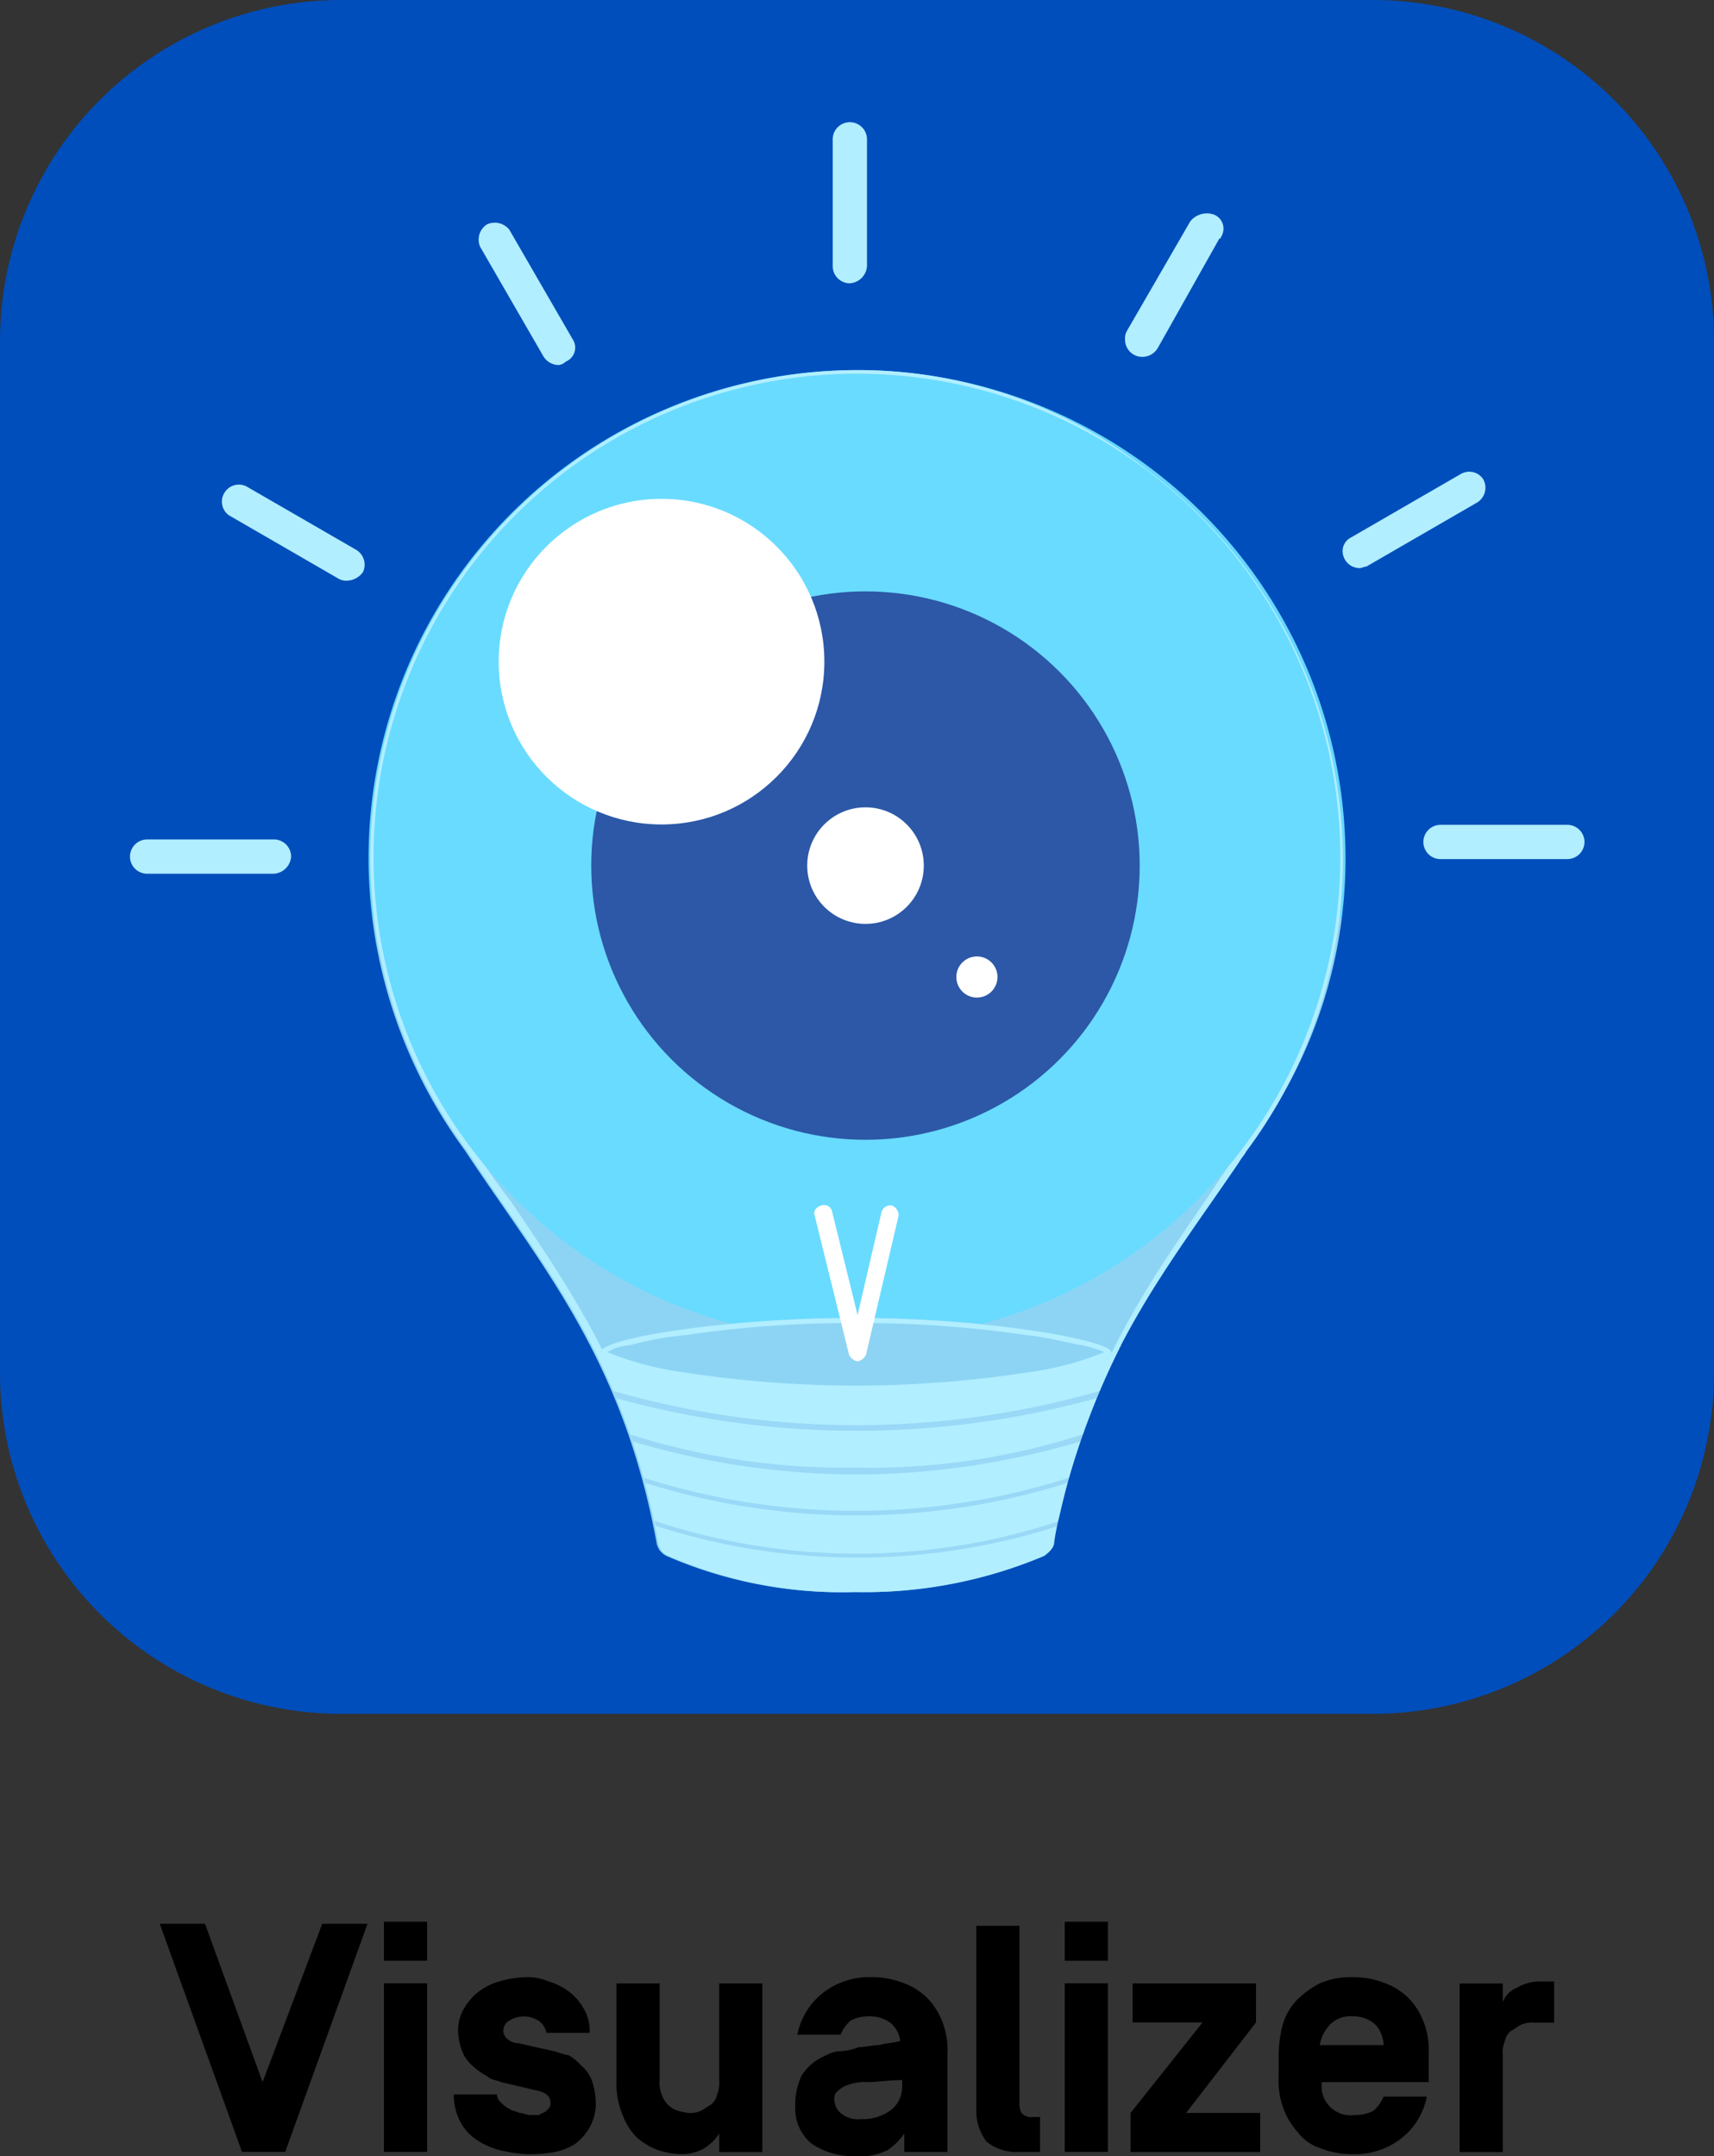 <svg xmlns="http://www.w3.org/2000/svg" xmlns:xlink="http://www.w3.org/1999/xlink" id="icon-visualizer" width="71.726" height="90.239" viewBox="0 0 71.726 90.239"><rect x="0" y="0" width="71.726" height="90.239" fill="#333333" stroke="none"/><defs><radialGradient id="radial-gradient" cx="0.5" cy="0.496" r="0.482" gradientTransform="matrix(-0.692, -0.722, 0.729, -0.7, -8.628, -3.291)" gradientUnits="objectBoundingBox"><stop offset="0" stop-color="#00a7e4"></stop><stop offset="0.44" stop-color="#0082d3"></stop><stop offset="1" stop-color="#004ebb"></stop></radialGradient><linearGradient id="linear-gradient" x1="-9.297" y1="0.436" x2="-9.297" y2="0.449" gradientUnits="objectBoundingBox"><stop offset="0.383" stop-color="#67d8ff"></stop><stop offset="0.837" stop-color="#68daff"></stop><stop offset="0.865" stop-color="#69dbff"></stop><stop offset="0.913" stop-color="#71d9fc"></stop><stop offset="0.988" stop-color="#88d4f5"></stop><stop offset="1" stop-color="#8dd4f4"></stop></linearGradient><linearGradient id="linear-gradient-2" x1="-9.408" y1="0.597" x2="-9.402" y2="0.612" gradientUnits="objectBoundingBox"><stop offset="0" stop-color="#e3ffff"></stop><stop offset="0.206" stop-color="#8cefff"></stop><stop offset="0.718" stop-color="#69dbff"></stop></linearGradient><linearGradient id="linear-gradient-3" x1="-18.49" y1="43.773" x2="-18.458" y2="43.773" xlink:href="#linear-gradient"></linearGradient><clipPath id="clip-path"><path id="Path_242" data-name="Path 242" d="M29.792-5.3c0,.574-5.379,1.65-11.046,1.65S7.7-4.726,7.7-5.3v.072a30.007,30.007,0,0,1,2.726,8.105.744.744,0,0,0,.43.574,19.532,19.532,0,0,0,7.818,1.578h.072a19.231,19.231,0,0,0,7.818-1.506c.215-.143.43-.359.43-.574a9.41,9.41,0,0,1,.215-1.076A29.408,29.408,0,0,1,29.792-5.3Z" transform="translate(-7.7 5.3)"></path></clipPath></defs><g id="Group_110" data-name="Group 110" transform="translate(6.685 80.426)"><path id="Path_232" data-name="Path 232" d="M26.12,112.25h1.894L24.57,121.8H22.763L19.32,112.25h1.894l2.41,6.627Z" transform="translate(-19.32 -112.164)"></path><path id="Path_233" data-name="Path 233" d="M34.207,113.765H32.4V112.13h1.807v1.635Zm0,8H32.4v-7.058h1.807v7.058Z" transform="translate(-23.018 -112.13)"></path><path id="Path_234" data-name="Path 234" d="M39.492,122.772a5.924,5.924,0,0,1-1.119-.172,3.182,3.182,0,0,1-.947-.43,2.032,2.032,0,0,1-.689-.775,2.383,2.383,0,0,1-.258-1.119h1.807a.447.447,0,0,0,.172.344,1.188,1.188,0,0,0,.344.258c.086.086.258.086.43.172.172,0,.258.086.43.086h.258a.316.316,0,0,0,.258-.086c.086,0,.172-.086.258-.172a.316.316,0,0,0,.086-.258c0-.258-.172-.43-.6-.516l-1.463-.344c-.172-.086-.43-.086-.6-.258a2.616,2.616,0,0,1-.6-.43,1.544,1.544,0,0,1-.43-.6,2.546,2.546,0,0,1-.172-.861,1.735,1.735,0,0,1,.258-.947,2.32,2.32,0,0,1,.6-.689,2.692,2.692,0,0,1,.861-.43,4.32,4.32,0,0,1,1.033-.172,2.183,2.183,0,0,1,1.033.172,2.692,2.692,0,0,1,.861.43,2.32,2.32,0,0,1,.6.689,1.836,1.836,0,0,1,.258,1.033H40.353a.79.79,0,0,0-.344-.516,1.14,1.14,0,0,0-1.2,0,.473.473,0,0,0-.258.43.447.447,0,0,0,.172.344.657.657,0,0,0,.43.172l1.549.344a5.484,5.484,0,0,0,.6.172,2.282,2.282,0,0,1,.516.43,1.544,1.544,0,0,1,.43.6,3.094,3.094,0,0,1,.172.947,2.045,2.045,0,0,1-.258,1.033,2.32,2.32,0,0,1-.6.689,2.578,2.578,0,0,1-.861.344A5.683,5.683,0,0,1,39.492,122.772Z" transform="translate(-24.172 -113.046)"></path><path id="Path_235" data-name="Path 235" d="M48.972,121.152a1.092,1.092,0,0,0,.516-.086c.172-.086.258-.172.43-.258a.732.732,0,0,0,.258-.43,1.276,1.276,0,0,0,.086-.6V115.73h1.807v7.058H50.264v-.775a2.011,2.011,0,0,1-.6.6,1.836,1.836,0,0,1-1.033.258,3.094,3.094,0,0,1-.947-.172,2.865,2.865,0,0,1-.861-.516,2.564,2.564,0,0,1-.6-.947,3.277,3.277,0,0,1-.258-1.377V115.73h1.807v4.045a1.276,1.276,0,0,0,.086.6,1.035,1.035,0,0,0,.689.689A3.728,3.728,0,0,0,48.972,121.152Z" transform="translate(-26.852 -113.148)"></path><path id="Path_236" data-name="Path 236" d="M60.79,118.038a1.159,1.159,0,0,0-.43-.775,1.454,1.454,0,0,0-.861-.258,1.719,1.719,0,0,0-.775.172,1.544,1.544,0,0,0-.43.6H56.486a2.927,2.927,0,0,1,1.033-1.721,3.141,3.141,0,0,1,2.066-.689,3.568,3.568,0,0,1,1.377.258,2.725,2.725,0,0,1,1.033.689,2.976,2.976,0,0,1,.6,1.033,3.346,3.346,0,0,1,.172,1.291v4.045H60.962v-.775a2.62,2.62,0,0,1-.689.689,2.419,2.419,0,0,1-1.291.258,3.092,3.092,0,0,1-1.894-.516,1.891,1.891,0,0,1-.689-1.549,2.874,2.874,0,0,1,.258-1.291,2.129,2.129,0,0,1,1.033-.861,1.244,1.244,0,0,1,.6-.172,2.513,2.513,0,0,0,.775-.172c.258,0,.6-.086.861-.086.258-.086.6-.086.861-.172Zm-2.324,1.894a1.188,1.188,0,0,0-.344.258c-.086.086-.086.172-.086.344a.744.744,0,0,0,.258.516,1.142,1.142,0,0,0,.861.258,1.976,1.976,0,0,0,1.2-.344,1.227,1.227,0,0,0,.516-1.033v-.258c-.516,0-1.033.086-1.463.086A2.007,2.007,0,0,0,58.466,119.932Z" transform="translate(-29.804 -113.046)"></path><path id="Path_237" data-name="Path 237" d="M69.628,120.2v1.635h-.861a2.021,2.021,0,0,1-1.377-.43,2.114,2.114,0,0,1-.43-1.291V112.37h1.807v7.4a.776.776,0,0,0,.086.43.506.506,0,0,0,.43.172h.344V120.2Z" transform="translate(-32.79 -112.198)"></path><path id="Path_238" data-name="Path 238" d="M73.927,113.765H72.12V112.13h1.807Zm0,8H72.12v-7.058h1.807Z" transform="translate(-34.249 -112.13)"></path><path id="Path_239" data-name="Path 239" d="M78.284,121.152h3.1v1.635H75.96v-1.635l3.012-3.787H76.046V115.73H81.21v1.635Z" transform="translate(-35.335 -113.148)"></path><path id="Path_240" data-name="Path 240" d="M86.407,119.76h0a1.217,1.217,0,0,0,1.377,1.377,1.719,1.719,0,0,0,.775-.172,1.544,1.544,0,0,0,.43-.6H90.8a2.927,2.927,0,0,1-1.033,1.721,3.141,3.141,0,0,1-2.066.689,3.568,3.568,0,0,1-1.377-.258,1.944,1.944,0,0,1-.947-.689,2.976,2.976,0,0,1-.6-1.033A3.346,3.346,0,0,1,84.6,119.5v-.861a5.21,5.21,0,0,1,.172-1.291,2.517,2.517,0,0,1,.6-1.033,3.821,3.821,0,0,1,.947-.689,3.277,3.277,0,0,1,1.377-.258,3.568,3.568,0,0,1,1.377.258,2.725,2.725,0,0,1,1.033.689,2.976,2.976,0,0,1,.6,1.033,3.346,3.346,0,0,1,.172,1.291v1.119Zm1.291-2.754a1.176,1.176,0,0,0-.947.344,1.64,1.64,0,0,0-.43.861H88.99a1.315,1.315,0,0,0-.344-.861A1.376,1.376,0,0,0,87.7,117.005Z" transform="translate(-37.777 -113.046)"></path><path id="Path_241" data-name="Path 241" d="M96.967,122.754H95.16V115.7h1.807v.775a1.029,1.029,0,0,1,.6-.6,1.836,1.836,0,0,1,1.033-.258h.516v1.721h-.861a1.092,1.092,0,0,0-.516.086c-.172.086-.258.172-.43.258a.732.732,0,0,0-.258.43,1.276,1.276,0,0,0-.086.6v4.045Z" transform="translate(-40.763 -113.114)"></path></g><g id="Group_154" transform="translate(0)"><g id="Group_166"><path id="Rectangle_165" d="M24.281,0H67.445A14.277,14.277,0,0,1,81.726,14.281V57.445A14.277,14.277,0,0,1,67.445,71.726H24.281A14.277,14.277,0,0,1,10,57.445V14.281A14.277,14.277,0,0,1,24.281,0Z" transform="translate(-10)" fill="url(#radial-gradient)"></path><g id="Group_161" transform="translate(5.44 5.115)"><g id="Group_154-2" transform="translate(29.406 0)"><path id="Path_92" d="M7.417,6.242A.719.719,0,0,1,6.7,5.525V.217a.717.717,0,1,1,1.435,0V5.525A.771.771,0,0,1,7.417,6.242Z" transform="translate(-6.7 0.5)" fill="#b1eeff"></path></g><g id="Group_155" transform="translate(41.64 3.812)"><path id="Path_93" d="M6.217,5.131A.719.719,0,0,1,5.5,4.414a.647.647,0,0,1,.072-.359L8.226-.535a.887.887,0,0,1,1-.287A.633.633,0,0,1,9.517.11a.07.07,0,0,1-.072.072L6.863,4.772A.753.753,0,0,1,6.217,5.131Z" transform="translate(-5.5 0.878)" fill="#b1eeff"></path></g><g id="Group_156" transform="translate(50.744 14.618)"><path id="Path_94" d="M5.417,2.2A.719.719,0,0,1,4.7,1.487.639.639,0,0,1,5.059.913l4.59-2.654a.7.7,0,0,1,.932.215.726.726,0,0,1-.287,1L5.7,2.132C5.632,2.132,5.489,2.2,5.417,2.2Z" transform="translate(-4.7 1.844)" fill="#b1eeff"></path></g><g id="Group_157" transform="translate(54.124 29.405)"><path id="Path_95" d="M10.325-1.865H5.017A.719.719,0,0,1,4.3-2.583.719.719,0,0,1,5.017-3.3h5.308a.719.719,0,0,1,.717.717.719.719,0,0,1-.717.717Z" transform="translate(-4.3 3.3)" fill="#b1eeff"></path></g><g id="Group_158" transform="translate(0 30.017)"><path id="Path_96" d="M15.525-1.965H10.217A.719.719,0,0,1,9.5-2.683a.719.719,0,0,1,.717-.717h5.308a.719.719,0,0,1,.717.717.768.768,0,0,1-.717.717Z" transform="translate(-9.5 3.4)" fill="#b1eeff"></path></g><g id="Group_159" transform="translate(3.837 15.171)"><path id="Path_97" d="M14.423,2.118a.647.647,0,0,1-.359-.072L9.474-.608a.7.7,0,0,1-.215-.932.706.706,0,0,1,.932-.287L14.782.827a.725.725,0,0,1,.287.932.856.856,0,0,1-.646.359Z" transform="translate(-9.156 1.897)" fill="#b1eeff"></path></g><g id="Group_160" transform="translate(14.594 4.209)"><path id="Path_98" d="M11.477,5.153a.753.753,0,0,1-.646-.359L8.178.2a.756.756,0,0,1,.287-.932A.782.782,0,0,1,9.4-.513l2.654,4.59a.633.633,0,0,1-.287.932.544.544,0,0,1-.287.143Z" transform="translate(-8.122 0.8)" fill="#b1eeff"></path></g></g><g id="Group_162" transform="translate(15.422 15.489)"><path id="Path_99" d="M49.384,18.942a20.442,20.442,0,1,0-40.884,0,20.7,20.7,0,0,0,4.017,12.193h0c3.228,4.877,6.6,8.679,8.033,16.425a.744.744,0,0,0,.43.574A18.316,18.316,0,0,0,28.8,49.641h.072a19.231,19.231,0,0,0,7.818-1.506c.215-.143.43-.359.43-.574a9.411,9.411,0,0,1,.215-1.076c1.506-6.814,4.519-10.4,7.531-14.847.072-.143.215-.287.287-.43h0A19.881,19.881,0,0,0,49.384,18.942Z" transform="translate(-8.5 1.5)" fill="url(#linear-gradient)"></path><path id="Path_100" d="M28.97-1.213h0A20.083,20.083,0,0,1,45.108,30.92h0c-.072.143-.215.287-.287.43h0L43.53,33.287c-2.582,3.73-4.949,7.244-6.24,13.054h0a6.88,6.88,0,0,1-.215,1.076.477.477,0,0,1-.287.359,18,18,0,0,1-7.746,1.506H28.97a18,18,0,0,1-7.746-1.506.477.477,0,0,1-.287-.359h0c-1.219-6.527-3.8-10.185-6.455-14.13-.574-.717-1.076-1.506-1.65-2.3h0A20.148,20.148,0,0,1,16.92,2.8,20.43,20.43,0,0,1,28.97-1.213m0-.287A20.418,20.418,0,0,0,8.6,18.942a20.7,20.7,0,0,0,4.017,12.193h0c3.228,4.877,6.6,8.679,8.033,16.425a.744.744,0,0,0,.43.574A18.316,18.316,0,0,0,28.9,49.641h.072a19.231,19.231,0,0,0,7.818-1.506c.215-.143.43-.359.43-.574a9.41,9.41,0,0,1,.215-1.076c1.506-6.814,4.519-10.4,7.531-14.847.072-.143.215-.287.287-.43h0A20.387,20.387,0,0,0,41.092,2.66,19.545,19.545,0,0,0,28.97-1.5Z" transform="translate(-8.528 1.5)" fill="#b1eeff"></path></g><g id="Group_163" transform="translate(15.633 15.641)"><ellipse id="Ellipse_12" cx="20.227" cy="20.227" rx="20.227" ry="20.227" transform="translate(0 0)" fill="url(#linear-gradient-2)"></ellipse><ellipse id="Ellipse_13" cx="11.476" cy="11.476" rx="11.476" ry="11.476" transform="translate(9.109 9.109)" fill="#2c58a7"></ellipse><ellipse id="Ellipse_14" cx="2.439" cy="2.439" rx="2.439" ry="2.439" transform="translate(18.147 18.147)" fill="#fff"></ellipse><ellipse id="Ellipse_15" cx="6.814" cy="6.814" rx="6.814" ry="6.814" transform="translate(5.236 5.236)" fill="#fff"></ellipse><ellipse id="Ellipse_16" cx="0.861" cy="0.861" rx="0.861" ry="0.861" transform="translate(24.387 24.387)" fill="#fff"></ellipse></g><g id="Group_165" transform="translate(25.128 50.426)"><g id="Group_164" transform="translate(0 4.731)"><path id="Path_101" d="M28.974-3.765c0,.574-5.164,1.578-10.687,1.578S7.6-3.192,7.6-3.765,12.764-5.2,18.287-5.2,28.974-4.339,28.974-3.765Z" transform="translate(-7.6 5.2)" fill="url(#linear-gradient-3)"></path><path id="Path_102" d="M18.287-4.985a47.284,47.284,0,0,1,7.1.5c.789.072,1.578.287,2.367.43a4.639,4.639,0,0,1,.932.287,13.161,13.161,0,0,1-3.3.861,47.135,47.135,0,0,1-14.2,0,13.161,13.161,0,0,1-3.3-.861,2.034,2.034,0,0,1,.932-.287,13.7,13.7,0,0,1,2.367-.43,47.284,47.284,0,0,1,7.1-.5m0-.215C12.836-5.2,7.6-4.339,7.6-3.765s5.236,1.578,10.687,1.578S28.974-3.263,28.974-3.765,23.738-5.2,18.287-5.2Z" transform="translate(-7.6 5.2)" fill="#b1eeff"></path></g><path id="Path_103" d="M21.886,1.72a.477.477,0,0,1-.359-.287l-1.435-5.81c-.072-.215.072-.359.287-.43a.348.348,0,0,1,.43.215L21.886-.217l1-4.3a.393.393,0,0,1,.43-.287.446.446,0,0,1,.287.43l-1.363,5.81a.477.477,0,0,1-.359.287Z" transform="translate(-11.127 4.827)" fill="#fff"></path></g><path id="Path_104" d="M66.692,78.5c0,.574-5.379,1.721-11.046,1.721S44.6,79.074,44.6,78.5v.072a30.007,30.007,0,0,1,2.726,8.105.744.744,0,0,0,.43.574,18.316,18.316,0,0,0,7.818,1.506h.072a19.231,19.231,0,0,0,7.818-1.506c.215-.143.43-.359.43-.574a9.41,9.41,0,0,1,.215-1.076,32.457,32.457,0,0,1,2.582-7.1Z" transform="translate(-19.783 -22.195)" fill="#b1eeff"></path></g><g id="Group_169" transform="translate(24.841 56.359)"><g id="Group_112" data-name="Group 112" transform="translate(0 0)"><g id="Group_111" data-name="Group 111"><g id="Group_168" clip-path="url(#clip-path)"><g id="Group_167" transform="translate(0.738 1.834)" opacity="0.14"><path id="Path_105" d="M27.158,2.215A.264.264,0,0,1,27.229,2,26.87,26.87,0,0,1,9.8,2l.072.215a27.4,27.4,0,0,0,17.286,0Z" transform="translate(-8.222 3.379)" fill="#004ebb"></path><path id="Path_106" d="M9.2-.5c0,.072.072.143.072.215a29.36,29.36,0,0,0,18.075,0c0-.072.072-.143.072-.215A29.291,29.291,0,0,1,9.2-.5Z" transform="translate(-8.052 4.086)" fill="#004ebb"></path><path id="Path_107" d="M8.5-3c0,.072.072.143.072.287a33.058,33.058,0,0,0,9.54,1.435,33.058,33.058,0,0,0,9.54-1.435c0-.072.072-.143.072-.287a28.929,28.929,0,0,1-9.611,1.435A29.491,29.491,0,0,1,8.5-3Z" transform="translate(-7.854 4.793)" fill="#004ebb"></path><path id="Path_108" d="M7.6-5.5c0,.072.072.143.072.287a37.783,37.783,0,0,0,20.37,0c0-.072.072-.143.072-.287A36.942,36.942,0,0,1,7.6-5.5Z" transform="translate(-7.6 5.5)" fill="#004ebb"></path></g></g></g></g></g></g></svg>